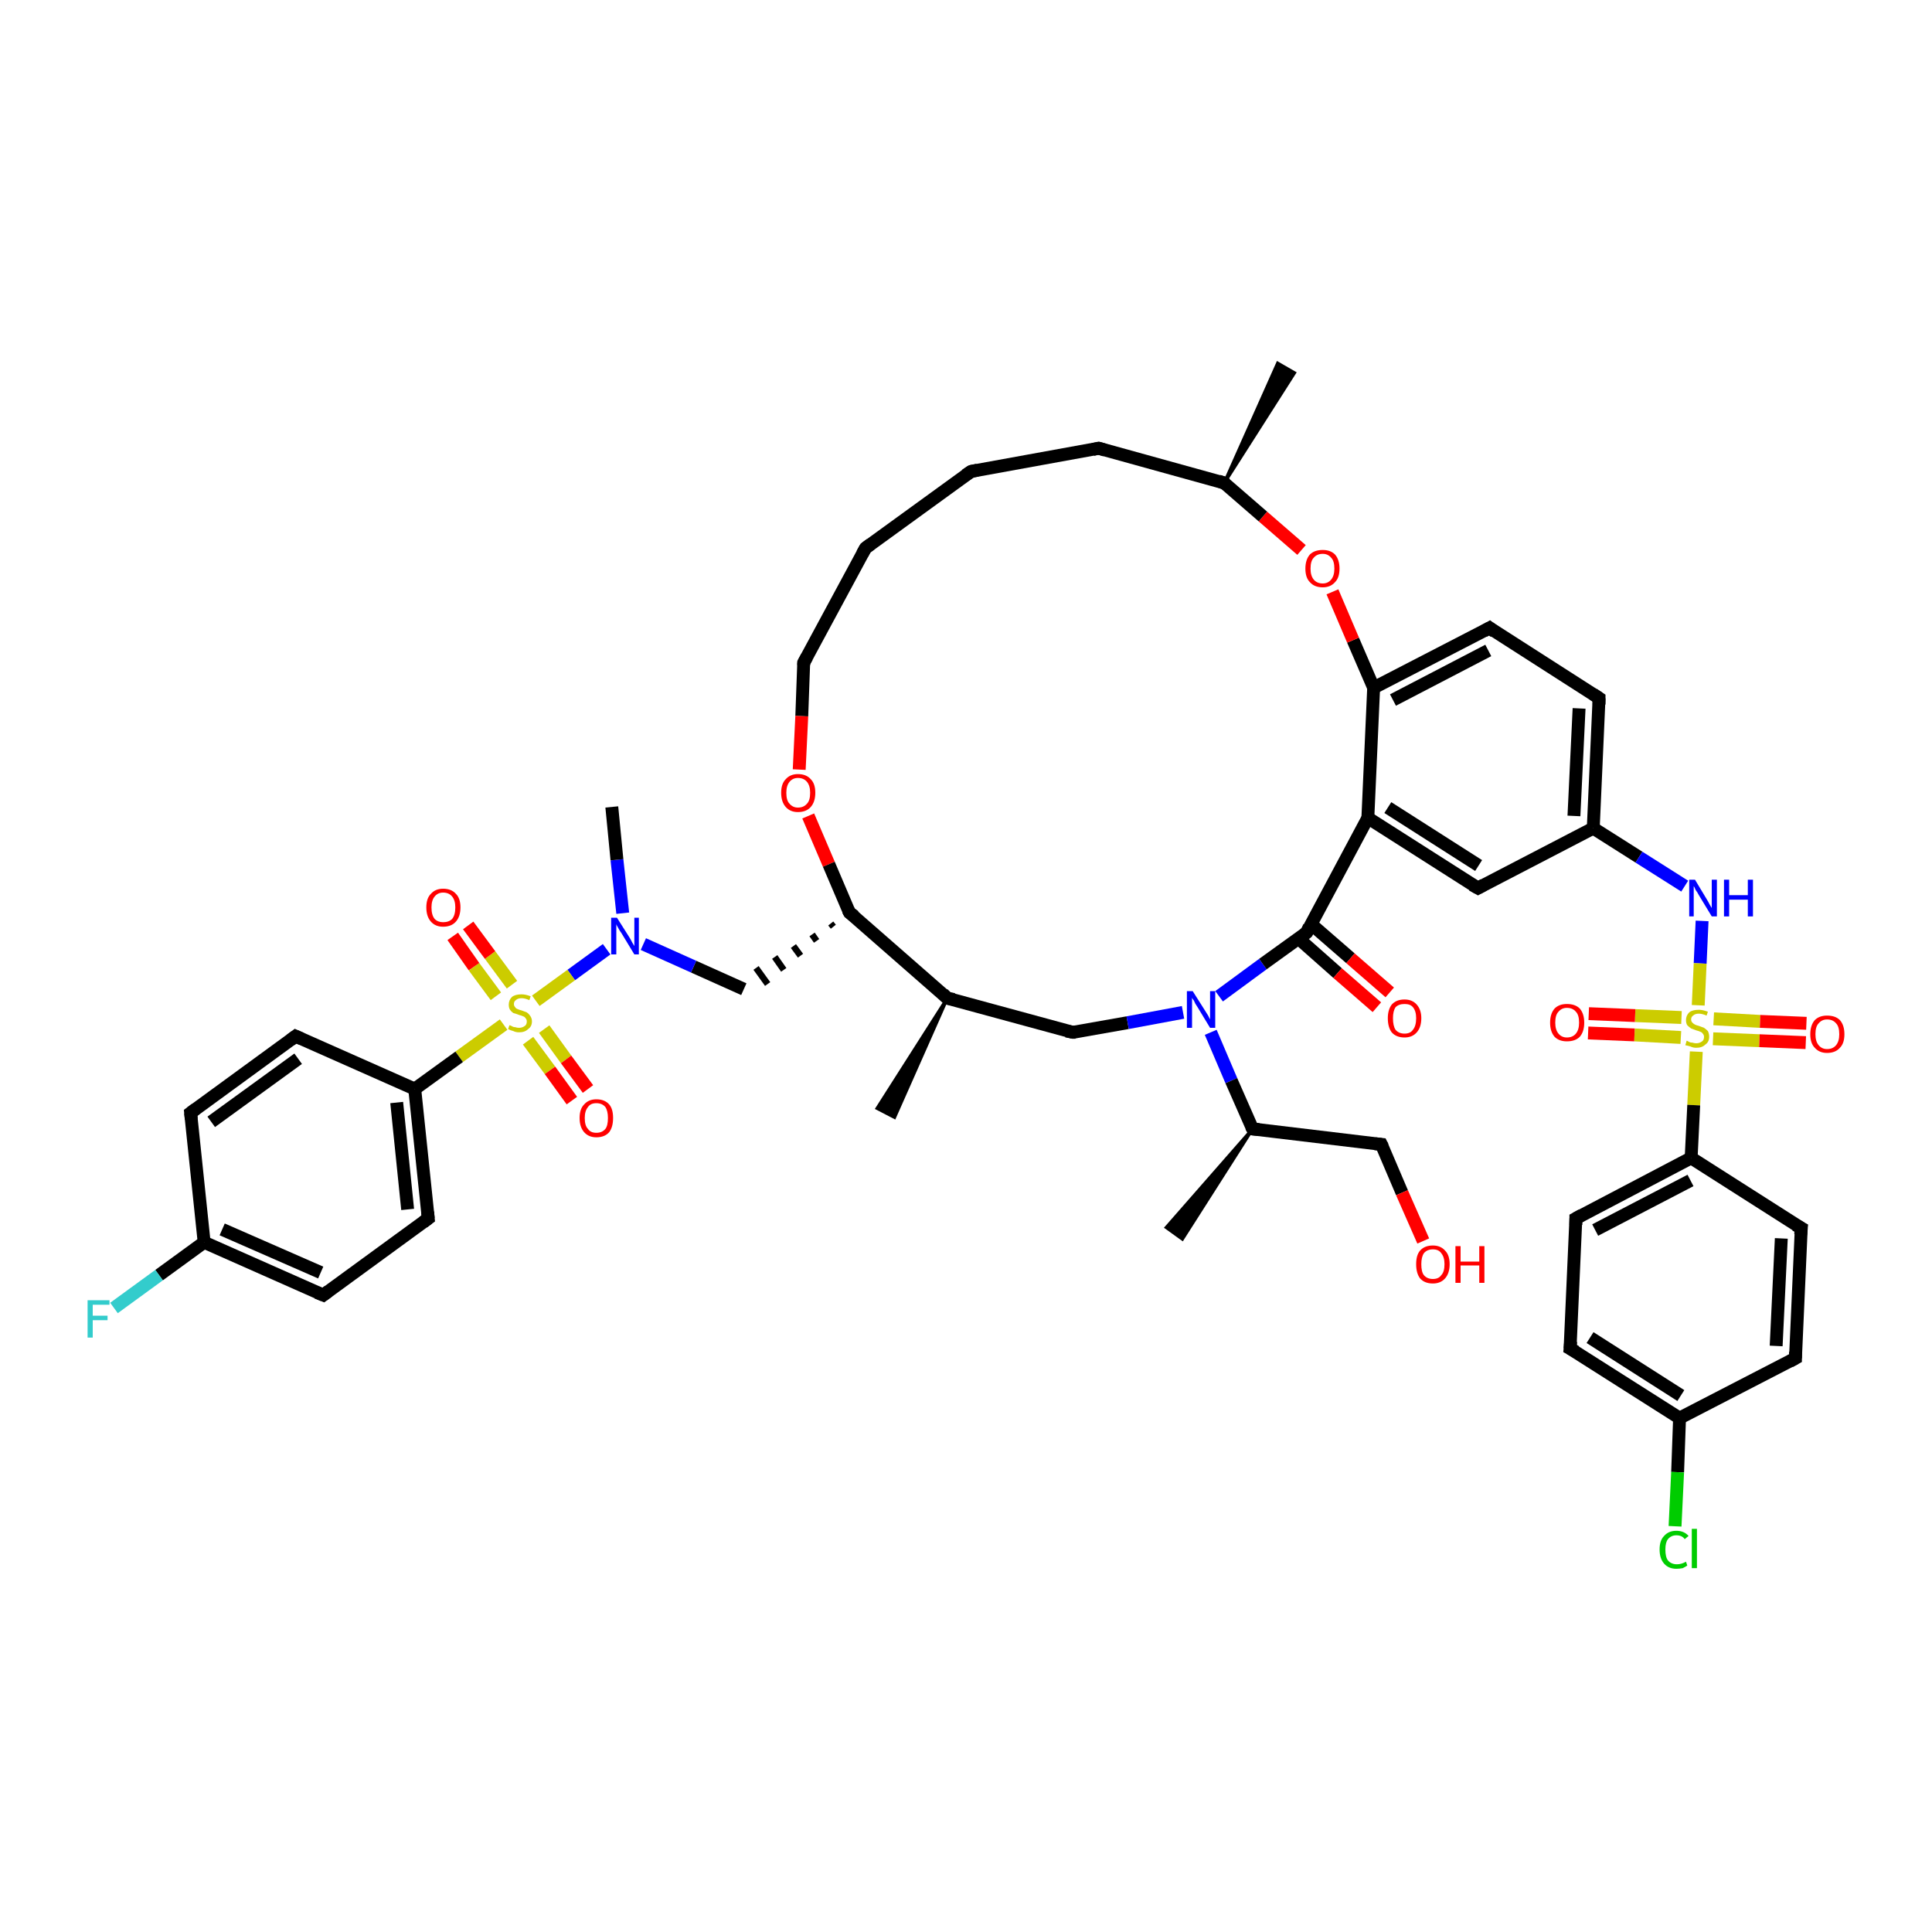 <?xml version='1.0' encoding='iso-8859-1'?>
<svg version='1.1' baseProfile='full'
              xmlns='http://www.w3.org/2000/svg'
                      xmlns:rdkit='http://www.rdkit.org/xml'
                      xmlns:xlink='http://www.w3.org/1999/xlink'
                  xml:space='preserve'
width='300px' height='300px' viewBox='0 0 300 300'>
<!-- END OF HEADER -->
<rect style='opacity:1.0;fill:#FFFFFF;stroke:none' width='300.0' height='300.0' x='0.0' y='0.0'> </rect>
<path class='bond-0 atom-1 atom-0' d='M 190.1,75.0 L 198.4,56.4 L 201.0,57.9 Z' style='fill:#000000;fill-rule:evenodd;fill-opacity:1;stroke:#000000;stroke-width:0.5px;stroke-linecap:butt;stroke-linejoin:miter;stroke-opacity:1;' />
<path class='bond-1 atom-1 atom-2' d='M 190.1,75.0 L 170.6,69.6' style='fill:none;fill-rule:evenodd;stroke:#000000;stroke-width:2.0px;stroke-linecap:butt;stroke-linejoin:miter;stroke-opacity:1' />
<path class='bond-2 atom-2 atom-3' d='M 170.6,69.6 L 150.8,73.2' style='fill:none;fill-rule:evenodd;stroke:#000000;stroke-width:2.0px;stroke-linecap:butt;stroke-linejoin:miter;stroke-opacity:1' />
<path class='bond-3 atom-3 atom-4' d='M 150.8,73.2 L 134.4,85.1' style='fill:none;fill-rule:evenodd;stroke:#000000;stroke-width:2.0px;stroke-linecap:butt;stroke-linejoin:miter;stroke-opacity:1' />
<path class='bond-4 atom-4 atom-5' d='M 134.4,85.1 L 124.8,102.9' style='fill:none;fill-rule:evenodd;stroke:#000000;stroke-width:2.0px;stroke-linecap:butt;stroke-linejoin:miter;stroke-opacity:1' />
<path class='bond-5 atom-5 atom-6' d='M 124.8,102.9 L 124.5,111.2' style='fill:none;fill-rule:evenodd;stroke:#000000;stroke-width:2.0px;stroke-linecap:butt;stroke-linejoin:miter;stroke-opacity:1' />
<path class='bond-5 atom-5 atom-6' d='M 124.5,111.2 L 124.1,119.5' style='fill:none;fill-rule:evenodd;stroke:#FF0000;stroke-width:2.0px;stroke-linecap:butt;stroke-linejoin:miter;stroke-opacity:1' />
<path class='bond-6 atom-6 atom-7' d='M 125.5,126.7 L 128.7,134.2' style='fill:none;fill-rule:evenodd;stroke:#FF0000;stroke-width:2.0px;stroke-linecap:butt;stroke-linejoin:miter;stroke-opacity:1' />
<path class='bond-6 atom-6 atom-7' d='M 128.7,134.2 L 131.9,141.7' style='fill:none;fill-rule:evenodd;stroke:#000000;stroke-width:2.0px;stroke-linecap:butt;stroke-linejoin:miter;stroke-opacity:1' />
<path class='bond-7 atom-7 atom-8' d='M 129.0,143.4 L 129.4,143.9' style='fill:none;fill-rule:evenodd;stroke:#000000;stroke-width:1.0px;stroke-linecap:butt;stroke-linejoin:miter;stroke-opacity:1' />
<path class='bond-7 atom-7 atom-8' d='M 126.1,145.1 L 126.8,146.1' style='fill:none;fill-rule:evenodd;stroke:#000000;stroke-width:1.0px;stroke-linecap:butt;stroke-linejoin:miter;stroke-opacity:1' />
<path class='bond-7 atom-7 atom-8' d='M 123.2,146.9 L 124.3,148.4' style='fill:none;fill-rule:evenodd;stroke:#000000;stroke-width:1.0px;stroke-linecap:butt;stroke-linejoin:miter;stroke-opacity:1' />
<path class='bond-7 atom-7 atom-8' d='M 120.3,148.6 L 121.7,150.6' style='fill:none;fill-rule:evenodd;stroke:#000000;stroke-width:1.0px;stroke-linecap:butt;stroke-linejoin:miter;stroke-opacity:1' />
<path class='bond-7 atom-7 atom-8' d='M 117.4,150.3 L 119.2,152.8' style='fill:none;fill-rule:evenodd;stroke:#000000;stroke-width:1.0px;stroke-linecap:butt;stroke-linejoin:miter;stroke-opacity:1' />
<path class='bond-8 atom-8 atom-9' d='M 115.5,153.6 L 107.7,150.1' style='fill:none;fill-rule:evenodd;stroke:#000000;stroke-width:2.0px;stroke-linecap:butt;stroke-linejoin:miter;stroke-opacity:1' />
<path class='bond-8 atom-8 atom-9' d='M 107.7,150.1 L 99.9,146.6' style='fill:none;fill-rule:evenodd;stroke:#0000FF;stroke-width:2.0px;stroke-linecap:butt;stroke-linejoin:miter;stroke-opacity:1' />
<path class='bond-9 atom-9 atom-10' d='M 96.7,141.8 L 95.8,133.5' style='fill:none;fill-rule:evenodd;stroke:#0000FF;stroke-width:2.0px;stroke-linecap:butt;stroke-linejoin:miter;stroke-opacity:1' />
<path class='bond-9 atom-9 atom-10' d='M 95.8,133.5 L 95.0,125.3' style='fill:none;fill-rule:evenodd;stroke:#000000;stroke-width:2.0px;stroke-linecap:butt;stroke-linejoin:miter;stroke-opacity:1' />
<path class='bond-10 atom-9 atom-11' d='M 94.2,147.4 L 88.7,151.4' style='fill:none;fill-rule:evenodd;stroke:#0000FF;stroke-width:2.0px;stroke-linecap:butt;stroke-linejoin:miter;stroke-opacity:1' />
<path class='bond-10 atom-9 atom-11' d='M 88.7,151.4 L 83.2,155.4' style='fill:none;fill-rule:evenodd;stroke:#CCCC00;stroke-width:2.0px;stroke-linecap:butt;stroke-linejoin:miter;stroke-opacity:1' />
<path class='bond-11 atom-11 atom-12' d='M 82.0,161.6 L 85.4,166.2' style='fill:none;fill-rule:evenodd;stroke:#CCCC00;stroke-width:2.0px;stroke-linecap:butt;stroke-linejoin:miter;stroke-opacity:1' />
<path class='bond-11 atom-11 atom-12' d='M 85.4,166.2 L 88.8,170.9' style='fill:none;fill-rule:evenodd;stroke:#FF0000;stroke-width:2.0px;stroke-linecap:butt;stroke-linejoin:miter;stroke-opacity:1' />
<path class='bond-11 atom-11 atom-12' d='M 84.5,159.8 L 87.9,164.5' style='fill:none;fill-rule:evenodd;stroke:#CCCC00;stroke-width:2.0px;stroke-linecap:butt;stroke-linejoin:miter;stroke-opacity:1' />
<path class='bond-11 atom-11 atom-12' d='M 87.9,164.5 L 91.3,169.1' style='fill:none;fill-rule:evenodd;stroke:#FF0000;stroke-width:2.0px;stroke-linecap:butt;stroke-linejoin:miter;stroke-opacity:1' />
<path class='bond-12 atom-11 atom-13' d='M 79.5,152.9 L 76.1,148.3' style='fill:none;fill-rule:evenodd;stroke:#CCCC00;stroke-width:2.0px;stroke-linecap:butt;stroke-linejoin:miter;stroke-opacity:1' />
<path class='bond-12 atom-11 atom-13' d='M 76.1,148.3 L 72.7,143.7' style='fill:none;fill-rule:evenodd;stroke:#FF0000;stroke-width:2.0px;stroke-linecap:butt;stroke-linejoin:miter;stroke-opacity:1' />
<path class='bond-12 atom-11 atom-13' d='M 77.0,154.7 L 73.6,150.1' style='fill:none;fill-rule:evenodd;stroke:#CCCC00;stroke-width:2.0px;stroke-linecap:butt;stroke-linejoin:miter;stroke-opacity:1' />
<path class='bond-12 atom-11 atom-13' d='M 73.6,150.1 L 70.3,145.4' style='fill:none;fill-rule:evenodd;stroke:#FF0000;stroke-width:2.0px;stroke-linecap:butt;stroke-linejoin:miter;stroke-opacity:1' />
<path class='bond-13 atom-11 atom-14' d='M 78.2,159.1 L 71.3,164.1' style='fill:none;fill-rule:evenodd;stroke:#CCCC00;stroke-width:2.0px;stroke-linecap:butt;stroke-linejoin:miter;stroke-opacity:1' />
<path class='bond-13 atom-11 atom-14' d='M 71.3,164.1 L 64.4,169.1' style='fill:none;fill-rule:evenodd;stroke:#000000;stroke-width:2.0px;stroke-linecap:butt;stroke-linejoin:miter;stroke-opacity:1' />
<path class='bond-14 atom-14 atom-15' d='M 64.4,169.1 L 66.5,189.2' style='fill:none;fill-rule:evenodd;stroke:#000000;stroke-width:2.0px;stroke-linecap:butt;stroke-linejoin:miter;stroke-opacity:1' />
<path class='bond-14 atom-14 atom-15' d='M 61.6,171.2 L 63.3,187.8' style='fill:none;fill-rule:evenodd;stroke:#000000;stroke-width:2.0px;stroke-linecap:butt;stroke-linejoin:miter;stroke-opacity:1' />
<path class='bond-15 atom-15 atom-16' d='M 66.5,189.2 L 50.2,201.1' style='fill:none;fill-rule:evenodd;stroke:#000000;stroke-width:2.0px;stroke-linecap:butt;stroke-linejoin:miter;stroke-opacity:1' />
<path class='bond-16 atom-16 atom-17' d='M 50.2,201.1 L 31.7,192.9' style='fill:none;fill-rule:evenodd;stroke:#000000;stroke-width:2.0px;stroke-linecap:butt;stroke-linejoin:miter;stroke-opacity:1' />
<path class='bond-16 atom-16 atom-17' d='M 49.8,197.6 L 34.5,190.9' style='fill:none;fill-rule:evenodd;stroke:#000000;stroke-width:2.0px;stroke-linecap:butt;stroke-linejoin:miter;stroke-opacity:1' />
<path class='bond-17 atom-17 atom-18' d='M 31.7,192.9 L 24.7,198.0' style='fill:none;fill-rule:evenodd;stroke:#000000;stroke-width:2.0px;stroke-linecap:butt;stroke-linejoin:miter;stroke-opacity:1' />
<path class='bond-17 atom-17 atom-18' d='M 24.7,198.0 L 17.7,203.1' style='fill:none;fill-rule:evenodd;stroke:#33CCCC;stroke-width:2.0px;stroke-linecap:butt;stroke-linejoin:miter;stroke-opacity:1' />
<path class='bond-18 atom-17 atom-19' d='M 31.7,192.9 L 29.6,172.8' style='fill:none;fill-rule:evenodd;stroke:#000000;stroke-width:2.0px;stroke-linecap:butt;stroke-linejoin:miter;stroke-opacity:1' />
<path class='bond-19 atom-19 atom-20' d='M 29.6,172.8 L 45.9,160.9' style='fill:none;fill-rule:evenodd;stroke:#000000;stroke-width:2.0px;stroke-linecap:butt;stroke-linejoin:miter;stroke-opacity:1' />
<path class='bond-19 atom-19 atom-20' d='M 32.8,174.2 L 46.3,164.4' style='fill:none;fill-rule:evenodd;stroke:#000000;stroke-width:2.0px;stroke-linecap:butt;stroke-linejoin:miter;stroke-opacity:1' />
<path class='bond-20 atom-7 atom-21' d='M 131.9,141.7 L 147.1,155.0' style='fill:none;fill-rule:evenodd;stroke:#000000;stroke-width:2.0px;stroke-linecap:butt;stroke-linejoin:miter;stroke-opacity:1' />
<path class='bond-21 atom-21 atom-22' d='M 147.1,155.0 L 138.9,173.5 L 136.2,172.1 Z' style='fill:#000000;fill-rule:evenodd;fill-opacity:1;stroke:#000000;stroke-width:0.5px;stroke-linecap:butt;stroke-linejoin:miter;stroke-opacity:1;' />
<path class='bond-22 atom-21 atom-23' d='M 147.1,155.0 L 166.6,160.3' style='fill:none;fill-rule:evenodd;stroke:#000000;stroke-width:2.0px;stroke-linecap:butt;stroke-linejoin:miter;stroke-opacity:1' />
<path class='bond-23 atom-23 atom-24' d='M 166.6,160.3 L 175.1,158.8' style='fill:none;fill-rule:evenodd;stroke:#000000;stroke-width:2.0px;stroke-linecap:butt;stroke-linejoin:miter;stroke-opacity:1' />
<path class='bond-23 atom-23 atom-24' d='M 175.1,158.8 L 183.7,157.2' style='fill:none;fill-rule:evenodd;stroke:#0000FF;stroke-width:2.0px;stroke-linecap:butt;stroke-linejoin:miter;stroke-opacity:1' />
<path class='bond-24 atom-24 atom-25' d='M 188.0,160.3 L 191.2,167.8' style='fill:none;fill-rule:evenodd;stroke:#0000FF;stroke-width:2.0px;stroke-linecap:butt;stroke-linejoin:miter;stroke-opacity:1' />
<path class='bond-24 atom-24 atom-25' d='M 191.2,167.8 L 194.5,175.3' style='fill:none;fill-rule:evenodd;stroke:#000000;stroke-width:2.0px;stroke-linecap:butt;stroke-linejoin:miter;stroke-opacity:1' />
<path class='bond-25 atom-25 atom-26' d='M 194.5,175.3 L 183.6,192.4 L 181.1,190.6 Z' style='fill:#000000;fill-rule:evenodd;fill-opacity:1;stroke:#000000;stroke-width:0.5px;stroke-linecap:butt;stroke-linejoin:miter;stroke-opacity:1;' />
<path class='bond-26 atom-25 atom-27' d='M 194.5,175.3 L 214.5,177.7' style='fill:none;fill-rule:evenodd;stroke:#000000;stroke-width:2.0px;stroke-linecap:butt;stroke-linejoin:miter;stroke-opacity:1' />
<path class='bond-27 atom-27 atom-28' d='M 214.5,177.7 L 217.7,185.2' style='fill:none;fill-rule:evenodd;stroke:#000000;stroke-width:2.0px;stroke-linecap:butt;stroke-linejoin:miter;stroke-opacity:1' />
<path class='bond-27 atom-27 atom-28' d='M 217.7,185.2 L 221.0,192.7' style='fill:none;fill-rule:evenodd;stroke:#FF0000;stroke-width:2.0px;stroke-linecap:butt;stroke-linejoin:miter;stroke-opacity:1' />
<path class='bond-28 atom-24 atom-29' d='M 189.3,154.7 L 196.1,149.7' style='fill:none;fill-rule:evenodd;stroke:#0000FF;stroke-width:2.0px;stroke-linecap:butt;stroke-linejoin:miter;stroke-opacity:1' />
<path class='bond-28 atom-24 atom-29' d='M 196.1,149.7 L 202.9,144.8' style='fill:none;fill-rule:evenodd;stroke:#000000;stroke-width:2.0px;stroke-linecap:butt;stroke-linejoin:miter;stroke-opacity:1' />
<path class='bond-29 atom-29 atom-30' d='M 201.6,145.7 L 207.7,151.1' style='fill:none;fill-rule:evenodd;stroke:#000000;stroke-width:2.0px;stroke-linecap:butt;stroke-linejoin:miter;stroke-opacity:1' />
<path class='bond-29 atom-29 atom-30' d='M 207.7,151.1 L 213.8,156.4' style='fill:none;fill-rule:evenodd;stroke:#FF0000;stroke-width:2.0px;stroke-linecap:butt;stroke-linejoin:miter;stroke-opacity:1' />
<path class='bond-29 atom-29 atom-30' d='M 203.6,143.5 L 209.7,148.8' style='fill:none;fill-rule:evenodd;stroke:#000000;stroke-width:2.0px;stroke-linecap:butt;stroke-linejoin:miter;stroke-opacity:1' />
<path class='bond-29 atom-29 atom-30' d='M 209.7,148.8 L 215.8,154.1' style='fill:none;fill-rule:evenodd;stroke:#FF0000;stroke-width:2.0px;stroke-linecap:butt;stroke-linejoin:miter;stroke-opacity:1' />
<path class='bond-30 atom-29 atom-31' d='M 202.9,144.8 L 212.4,127.0' style='fill:none;fill-rule:evenodd;stroke:#000000;stroke-width:2.0px;stroke-linecap:butt;stroke-linejoin:miter;stroke-opacity:1' />
<path class='bond-31 atom-31 atom-32' d='M 212.4,127.0 L 229.5,137.9' style='fill:none;fill-rule:evenodd;stroke:#000000;stroke-width:2.0px;stroke-linecap:butt;stroke-linejoin:miter;stroke-opacity:1' />
<path class='bond-31 atom-31 atom-32' d='M 215.5,125.4 L 229.6,134.4' style='fill:none;fill-rule:evenodd;stroke:#000000;stroke-width:2.0px;stroke-linecap:butt;stroke-linejoin:miter;stroke-opacity:1' />
<path class='bond-32 atom-32 atom-33' d='M 229.5,137.9 L 247.4,128.6' style='fill:none;fill-rule:evenodd;stroke:#000000;stroke-width:2.0px;stroke-linecap:butt;stroke-linejoin:miter;stroke-opacity:1' />
<path class='bond-33 atom-33 atom-34' d='M 247.4,128.6 L 254.5,133.1' style='fill:none;fill-rule:evenodd;stroke:#000000;stroke-width:2.0px;stroke-linecap:butt;stroke-linejoin:miter;stroke-opacity:1' />
<path class='bond-33 atom-33 atom-34' d='M 254.5,133.1 L 261.6,137.6' style='fill:none;fill-rule:evenodd;stroke:#0000FF;stroke-width:2.0px;stroke-linecap:butt;stroke-linejoin:miter;stroke-opacity:1' />
<path class='bond-34 atom-34 atom-35' d='M 264.3,143.0 L 264.0,149.6' style='fill:none;fill-rule:evenodd;stroke:#0000FF;stroke-width:2.0px;stroke-linecap:butt;stroke-linejoin:miter;stroke-opacity:1' />
<path class='bond-34 atom-34 atom-35' d='M 264.0,149.6 L 263.7,156.1' style='fill:none;fill-rule:evenodd;stroke:#CCCC00;stroke-width:2.0px;stroke-linecap:butt;stroke-linejoin:miter;stroke-opacity:1' />
<path class='bond-35 atom-35 atom-36' d='M 261.1,158.0 L 253.9,157.7' style='fill:none;fill-rule:evenodd;stroke:#CCCC00;stroke-width:2.0px;stroke-linecap:butt;stroke-linejoin:miter;stroke-opacity:1' />
<path class='bond-35 atom-35 atom-36' d='M 253.9,157.7 L 246.7,157.4' style='fill:none;fill-rule:evenodd;stroke:#FF0000;stroke-width:2.0px;stroke-linecap:butt;stroke-linejoin:miter;stroke-opacity:1' />
<path class='bond-35 atom-35 atom-36' d='M 261.0,161.1 L 253.8,160.7' style='fill:none;fill-rule:evenodd;stroke:#CCCC00;stroke-width:2.0px;stroke-linecap:butt;stroke-linejoin:miter;stroke-opacity:1' />
<path class='bond-35 atom-35 atom-36' d='M 253.8,160.7 L 246.6,160.4' style='fill:none;fill-rule:evenodd;stroke:#FF0000;stroke-width:2.0px;stroke-linecap:butt;stroke-linejoin:miter;stroke-opacity:1' />
<path class='bond-36 atom-35 atom-37' d='M 266.0,161.3 L 273.2,161.6' style='fill:none;fill-rule:evenodd;stroke:#CCCC00;stroke-width:2.0px;stroke-linecap:butt;stroke-linejoin:miter;stroke-opacity:1' />
<path class='bond-36 atom-35 atom-37' d='M 273.2,161.6 L 280.4,161.9' style='fill:none;fill-rule:evenodd;stroke:#FF0000;stroke-width:2.0px;stroke-linecap:butt;stroke-linejoin:miter;stroke-opacity:1' />
<path class='bond-36 atom-35 atom-37' d='M 266.1,158.2 L 273.3,158.6' style='fill:none;fill-rule:evenodd;stroke:#CCCC00;stroke-width:2.0px;stroke-linecap:butt;stroke-linejoin:miter;stroke-opacity:1' />
<path class='bond-36 atom-35 atom-37' d='M 273.3,158.6 L 280.5,158.9' style='fill:none;fill-rule:evenodd;stroke:#FF0000;stroke-width:2.0px;stroke-linecap:butt;stroke-linejoin:miter;stroke-opacity:1' />
<path class='bond-37 atom-35 atom-38' d='M 263.4,163.3 L 263.0,171.6' style='fill:none;fill-rule:evenodd;stroke:#CCCC00;stroke-width:2.0px;stroke-linecap:butt;stroke-linejoin:miter;stroke-opacity:1' />
<path class='bond-37 atom-35 atom-38' d='M 263.0,171.6 L 262.6,179.8' style='fill:none;fill-rule:evenodd;stroke:#000000;stroke-width:2.0px;stroke-linecap:butt;stroke-linejoin:miter;stroke-opacity:1' />
<path class='bond-38 atom-38 atom-39' d='M 262.6,179.8 L 244.7,189.2' style='fill:none;fill-rule:evenodd;stroke:#000000;stroke-width:2.0px;stroke-linecap:butt;stroke-linejoin:miter;stroke-opacity:1' />
<path class='bond-38 atom-38 atom-39' d='M 262.5,183.3 L 247.7,191.0' style='fill:none;fill-rule:evenodd;stroke:#000000;stroke-width:2.0px;stroke-linecap:butt;stroke-linejoin:miter;stroke-opacity:1' />
<path class='bond-39 atom-39 atom-40' d='M 244.7,189.2 L 243.8,209.4' style='fill:none;fill-rule:evenodd;stroke:#000000;stroke-width:2.0px;stroke-linecap:butt;stroke-linejoin:miter;stroke-opacity:1' />
<path class='bond-40 atom-40 atom-41' d='M 243.8,209.4 L 260.8,220.2' style='fill:none;fill-rule:evenodd;stroke:#000000;stroke-width:2.0px;stroke-linecap:butt;stroke-linejoin:miter;stroke-opacity:1' />
<path class='bond-40 atom-40 atom-41' d='M 246.9,207.7 L 261.0,216.7' style='fill:none;fill-rule:evenodd;stroke:#000000;stroke-width:2.0px;stroke-linecap:butt;stroke-linejoin:miter;stroke-opacity:1' />
<path class='bond-41 atom-41 atom-42' d='M 260.8,220.2 L 260.5,228.6' style='fill:none;fill-rule:evenodd;stroke:#000000;stroke-width:2.0px;stroke-linecap:butt;stroke-linejoin:miter;stroke-opacity:1' />
<path class='bond-41 atom-41 atom-42' d='M 260.5,228.6 L 260.1,237.0' style='fill:none;fill-rule:evenodd;stroke:#00CC00;stroke-width:2.0px;stroke-linecap:butt;stroke-linejoin:miter;stroke-opacity:1' />
<path class='bond-42 atom-41 atom-43' d='M 260.8,220.2 L 278.8,210.9' style='fill:none;fill-rule:evenodd;stroke:#000000;stroke-width:2.0px;stroke-linecap:butt;stroke-linejoin:miter;stroke-opacity:1' />
<path class='bond-43 atom-43 atom-44' d='M 278.8,210.9 L 279.7,190.7' style='fill:none;fill-rule:evenodd;stroke:#000000;stroke-width:2.0px;stroke-linecap:butt;stroke-linejoin:miter;stroke-opacity:1' />
<path class='bond-43 atom-43 atom-44' d='M 275.8,209.0 L 276.6,192.3' style='fill:none;fill-rule:evenodd;stroke:#000000;stroke-width:2.0px;stroke-linecap:butt;stroke-linejoin:miter;stroke-opacity:1' />
<path class='bond-44 atom-33 atom-45' d='M 247.4,128.6 L 248.3,108.4' style='fill:none;fill-rule:evenodd;stroke:#000000;stroke-width:2.0px;stroke-linecap:butt;stroke-linejoin:miter;stroke-opacity:1' />
<path class='bond-44 atom-33 atom-45' d='M 244.4,126.7 L 245.2,110.0' style='fill:none;fill-rule:evenodd;stroke:#000000;stroke-width:2.0px;stroke-linecap:butt;stroke-linejoin:miter;stroke-opacity:1' />
<path class='bond-45 atom-45 atom-46' d='M 248.3,108.4 L 231.3,97.5' style='fill:none;fill-rule:evenodd;stroke:#000000;stroke-width:2.0px;stroke-linecap:butt;stroke-linejoin:miter;stroke-opacity:1' />
<path class='bond-46 atom-46 atom-47' d='M 231.3,97.5 L 213.3,106.8' style='fill:none;fill-rule:evenodd;stroke:#000000;stroke-width:2.0px;stroke-linecap:butt;stroke-linejoin:miter;stroke-opacity:1' />
<path class='bond-46 atom-46 atom-47' d='M 231.1,101.0 L 216.3,108.7' style='fill:none;fill-rule:evenodd;stroke:#000000;stroke-width:2.0px;stroke-linecap:butt;stroke-linejoin:miter;stroke-opacity:1' />
<path class='bond-47 atom-47 atom-48' d='M 213.3,106.8 L 210.1,99.4' style='fill:none;fill-rule:evenodd;stroke:#000000;stroke-width:2.0px;stroke-linecap:butt;stroke-linejoin:miter;stroke-opacity:1' />
<path class='bond-47 atom-47 atom-48' d='M 210.1,99.4 L 206.9,91.9' style='fill:none;fill-rule:evenodd;stroke:#FF0000;stroke-width:2.0px;stroke-linecap:butt;stroke-linejoin:miter;stroke-opacity:1' />
<path class='bond-48 atom-48 atom-1' d='M 202.1,85.4 L 196.1,80.2' style='fill:none;fill-rule:evenodd;stroke:#FF0000;stroke-width:2.0px;stroke-linecap:butt;stroke-linejoin:miter;stroke-opacity:1' />
<path class='bond-48 atom-48 atom-1' d='M 196.1,80.2 L 190.1,75.0' style='fill:none;fill-rule:evenodd;stroke:#000000;stroke-width:2.0px;stroke-linecap:butt;stroke-linejoin:miter;stroke-opacity:1' />
<path class='bond-49 atom-20 atom-14' d='M 45.9,160.9 L 64.4,169.1' style='fill:none;fill-rule:evenodd;stroke:#000000;stroke-width:2.0px;stroke-linecap:butt;stroke-linejoin:miter;stroke-opacity:1' />
<path class='bond-50 atom-47 atom-31' d='M 213.3,106.8 L 212.4,127.0' style='fill:none;fill-rule:evenodd;stroke:#000000;stroke-width:2.0px;stroke-linecap:butt;stroke-linejoin:miter;stroke-opacity:1' />
<path class='bond-51 atom-44 atom-38' d='M 279.7,190.7 L 262.6,179.8' style='fill:none;fill-rule:evenodd;stroke:#000000;stroke-width:2.0px;stroke-linecap:butt;stroke-linejoin:miter;stroke-opacity:1' />
<path d='M 189.2,74.7 L 190.1,75.0 L 190.4,75.2' style='fill:none;stroke:#000000;stroke-width:2.0px;stroke-linecap:butt;stroke-linejoin:miter;stroke-opacity:1;' />
<path d='M 171.6,69.9 L 170.6,69.6 L 169.7,69.8' style='fill:none;stroke:#000000;stroke-width:2.0px;stroke-linecap:butt;stroke-linejoin:miter;stroke-opacity:1;' />
<path d='M 151.8,73.0 L 150.8,73.2 L 149.9,73.8' style='fill:none;stroke:#000000;stroke-width:2.0px;stroke-linecap:butt;stroke-linejoin:miter;stroke-opacity:1;' />
<path d='M 135.2,84.5 L 134.4,85.1 L 133.9,86.0' style='fill:none;stroke:#000000;stroke-width:2.0px;stroke-linecap:butt;stroke-linejoin:miter;stroke-opacity:1;' />
<path d='M 125.3,102.0 L 124.8,102.9 L 124.8,103.3' style='fill:none;stroke:#000000;stroke-width:2.0px;stroke-linecap:butt;stroke-linejoin:miter;stroke-opacity:1;' />
<path d='M 131.7,141.3 L 131.9,141.7 L 132.7,142.3' style='fill:none;stroke:#000000;stroke-width:2.0px;stroke-linecap:butt;stroke-linejoin:miter;stroke-opacity:1;' />
<path d='M 66.4,188.2 L 66.5,189.2 L 65.7,189.8' style='fill:none;stroke:#000000;stroke-width:2.0px;stroke-linecap:butt;stroke-linejoin:miter;stroke-opacity:1;' />
<path d='M 51.0,200.5 L 50.2,201.1 L 49.2,200.7' style='fill:none;stroke:#000000;stroke-width:2.0px;stroke-linecap:butt;stroke-linejoin:miter;stroke-opacity:1;' />
<path d='M 29.7,173.8 L 29.6,172.8 L 30.4,172.2' style='fill:none;stroke:#000000;stroke-width:2.0px;stroke-linecap:butt;stroke-linejoin:miter;stroke-opacity:1;' />
<path d='M 45.1,161.5 L 45.9,160.9 L 46.8,161.3' style='fill:none;stroke:#000000;stroke-width:2.0px;stroke-linecap:butt;stroke-linejoin:miter;stroke-opacity:1;' />
<path d='M 146.4,154.3 L 147.1,155.0 L 148.1,155.2' style='fill:none;stroke:#000000;stroke-width:2.0px;stroke-linecap:butt;stroke-linejoin:miter;stroke-opacity:1;' />
<path d='M 165.6,160.1 L 166.6,160.3 L 167.0,160.3' style='fill:none;stroke:#000000;stroke-width:2.0px;stroke-linecap:butt;stroke-linejoin:miter;stroke-opacity:1;' />
<path d='M 194.3,174.9 L 194.5,175.3 L 195.5,175.4' style='fill:none;stroke:#000000;stroke-width:2.0px;stroke-linecap:butt;stroke-linejoin:miter;stroke-opacity:1;' />
<path d='M 213.5,177.6 L 214.5,177.7 L 214.7,178.1' style='fill:none;stroke:#000000;stroke-width:2.0px;stroke-linecap:butt;stroke-linejoin:miter;stroke-opacity:1;' />
<path d='M 202.5,145.1 L 202.9,144.8 L 203.3,143.9' style='fill:none;stroke:#000000;stroke-width:2.0px;stroke-linecap:butt;stroke-linejoin:miter;stroke-opacity:1;' />
<path d='M 228.6,137.4 L 229.5,137.9 L 230.4,137.4' style='fill:none;stroke:#000000;stroke-width:2.0px;stroke-linecap:butt;stroke-linejoin:miter;stroke-opacity:1;' />
<path d='M 245.6,188.7 L 244.7,189.2 L 244.7,190.2' style='fill:none;stroke:#000000;stroke-width:2.0px;stroke-linecap:butt;stroke-linejoin:miter;stroke-opacity:1;' />
<path d='M 243.9,208.3 L 243.8,209.4 L 244.7,209.9' style='fill:none;stroke:#000000;stroke-width:2.0px;stroke-linecap:butt;stroke-linejoin:miter;stroke-opacity:1;' />
<path d='M 277.9,211.4 L 278.8,210.9 L 278.8,209.9' style='fill:none;stroke:#000000;stroke-width:2.0px;stroke-linecap:butt;stroke-linejoin:miter;stroke-opacity:1;' />
<path d='M 279.6,191.7 L 279.7,190.7 L 278.8,190.2' style='fill:none;stroke:#000000;stroke-width:2.0px;stroke-linecap:butt;stroke-linejoin:miter;stroke-opacity:1;' />
<path d='M 248.3,109.4 L 248.3,108.4 L 247.4,107.8' style='fill:none;stroke:#000000;stroke-width:2.0px;stroke-linecap:butt;stroke-linejoin:miter;stroke-opacity:1;' />
<path d='M 232.1,98.1 L 231.3,97.5 L 230.4,98.0' style='fill:none;stroke:#000000;stroke-width:2.0px;stroke-linecap:butt;stroke-linejoin:miter;stroke-opacity:1;' />
<path class='atom-6' d='M 121.3 123.1
Q 121.3 121.7, 122.0 121.0
Q 122.7 120.2, 123.9 120.2
Q 125.2 120.2, 125.9 121.0
Q 126.6 121.7, 126.6 123.1
Q 126.6 124.5, 125.9 125.3
Q 125.2 126.1, 123.9 126.1
Q 122.7 126.1, 122.0 125.3
Q 121.3 124.5, 121.3 123.1
M 123.9 125.4
Q 124.8 125.4, 125.3 124.8
Q 125.8 124.3, 125.8 123.1
Q 125.8 122.0, 125.3 121.4
Q 124.8 120.8, 123.9 120.8
Q 123.1 120.8, 122.6 121.4
Q 122.1 122.0, 122.1 123.1
Q 122.1 124.3, 122.6 124.8
Q 123.1 125.4, 123.9 125.4
' fill='#FF0000'/>
<path class='atom-9' d='M 95.8 142.5
L 97.7 145.5
Q 97.9 145.8, 98.2 146.4
Q 98.5 146.9, 98.5 146.9
L 98.5 142.5
L 99.2 142.5
L 99.2 148.2
L 98.5 148.2
L 96.5 144.9
Q 96.2 144.5, 96.0 144.1
Q 95.7 143.6, 95.7 143.5
L 95.7 148.2
L 94.9 148.2
L 94.9 142.5
L 95.8 142.5
' fill='#0000FF'/>
<path class='atom-11' d='M 79.1 159.2
Q 79.2 159.2, 79.4 159.3
Q 79.7 159.5, 80.0 159.5
Q 80.3 159.6, 80.6 159.6
Q 81.1 159.6, 81.5 159.3
Q 81.8 159.1, 81.8 158.6
Q 81.8 158.3, 81.6 158.1
Q 81.5 157.9, 81.2 157.8
Q 81.0 157.7, 80.6 157.6
Q 80.1 157.4, 79.7 157.3
Q 79.4 157.1, 79.2 156.8
Q 79.0 156.5, 79.0 156.0
Q 79.0 155.3, 79.5 154.8
Q 80.0 154.4, 81.0 154.4
Q 81.6 154.4, 82.4 154.7
L 82.2 155.3
Q 81.5 155.0, 81.0 155.0
Q 80.4 155.0, 80.1 155.3
Q 79.8 155.5, 79.8 155.9
Q 79.8 156.2, 80.0 156.4
Q 80.1 156.6, 80.4 156.7
Q 80.6 156.8, 81.0 156.9
Q 81.5 157.1, 81.8 157.2
Q 82.1 157.4, 82.3 157.7
Q 82.6 158.1, 82.6 158.6
Q 82.6 159.4, 82.0 159.8
Q 81.5 160.3, 80.6 160.3
Q 80.1 160.3, 79.7 160.1
Q 79.3 160.0, 78.9 159.8
L 79.1 159.2
' fill='#CCCC00'/>
<path class='atom-12' d='M 90.0 173.6
Q 90.0 172.2, 90.7 171.5
Q 91.4 170.7, 92.6 170.7
Q 93.9 170.7, 94.6 171.5
Q 95.2 172.2, 95.2 173.6
Q 95.2 175.0, 94.6 175.8
Q 93.9 176.6, 92.6 176.6
Q 91.4 176.6, 90.7 175.8
Q 90.0 175.0, 90.0 173.6
M 92.6 175.9
Q 93.5 175.9, 94.0 175.3
Q 94.4 174.8, 94.4 173.6
Q 94.4 172.5, 94.0 171.9
Q 93.5 171.3, 92.6 171.3
Q 91.7 171.3, 91.3 171.9
Q 90.8 172.5, 90.8 173.6
Q 90.8 174.8, 91.3 175.3
Q 91.7 175.9, 92.6 175.9
' fill='#FF0000'/>
<path class='atom-13' d='M 66.2 140.9
Q 66.2 139.5, 66.9 138.8
Q 67.6 138.0, 68.8 138.0
Q 70.1 138.0, 70.8 138.8
Q 71.5 139.5, 71.5 140.9
Q 71.5 142.3, 70.8 143.1
Q 70.1 143.9, 68.8 143.9
Q 67.6 143.9, 66.9 143.1
Q 66.2 142.3, 66.2 140.9
M 68.8 143.2
Q 69.7 143.2, 70.2 142.7
Q 70.7 142.1, 70.7 140.9
Q 70.7 139.8, 70.2 139.2
Q 69.7 138.6, 68.8 138.6
Q 68.0 138.6, 67.5 139.2
Q 67.0 139.8, 67.0 140.9
Q 67.0 142.1, 67.5 142.7
Q 68.0 143.2, 68.8 143.2
' fill='#FF0000'/>
<path class='atom-18' d='M 13.6 201.9
L 17.0 201.9
L 17.0 202.6
L 14.4 202.6
L 14.4 204.3
L 16.7 204.3
L 16.7 205.0
L 14.4 205.0
L 14.4 207.7
L 13.6 207.7
L 13.6 201.9
' fill='#33CCCC'/>
<path class='atom-24' d='M 185.2 153.9
L 187.1 156.9
Q 187.3 157.2, 187.6 157.7
Q 187.9 158.3, 187.9 158.3
L 187.9 153.9
L 188.7 153.9
L 188.7 159.6
L 187.9 159.6
L 185.9 156.3
Q 185.6 155.9, 185.4 155.4
Q 185.1 155.0, 185.1 154.9
L 185.1 159.6
L 184.3 159.6
L 184.3 153.9
L 185.2 153.9
' fill='#0000FF'/>
<path class='atom-28' d='M 219.9 196.3
Q 219.9 194.9, 220.5 194.2
Q 221.2 193.4, 222.5 193.4
Q 223.7 193.4, 224.4 194.2
Q 225.1 194.9, 225.1 196.3
Q 225.1 197.7, 224.4 198.5
Q 223.7 199.3, 222.5 199.3
Q 221.2 199.3, 220.5 198.5
Q 219.9 197.7, 219.9 196.3
M 222.5 198.6
Q 223.4 198.6, 223.8 198.0
Q 224.3 197.5, 224.3 196.3
Q 224.3 195.2, 223.8 194.6
Q 223.4 194.0, 222.5 194.0
Q 221.6 194.0, 221.1 194.6
Q 220.7 195.2, 220.7 196.3
Q 220.7 197.5, 221.1 198.0
Q 221.6 198.6, 222.5 198.6
' fill='#FF0000'/>
<path class='atom-28' d='M 226.0 193.5
L 226.8 193.5
L 226.8 195.9
L 229.7 195.9
L 229.7 193.5
L 230.5 193.5
L 230.5 199.2
L 229.7 199.2
L 229.7 196.5
L 226.8 196.5
L 226.8 199.2
L 226.0 199.2
L 226.0 193.5
' fill='#FF0000'/>
<path class='atom-30' d='M 215.5 158.1
Q 215.5 156.8, 216.1 156.0
Q 216.8 155.2, 218.1 155.2
Q 219.3 155.2, 220.0 156.0
Q 220.7 156.8, 220.7 158.1
Q 220.7 159.5, 220.0 160.3
Q 219.3 161.1, 218.1 161.1
Q 216.8 161.1, 216.1 160.3
Q 215.5 159.5, 215.5 158.1
M 218.1 160.5
Q 219.0 160.5, 219.4 159.9
Q 219.9 159.3, 219.9 158.1
Q 219.9 157.0, 219.4 156.4
Q 219.0 155.9, 218.1 155.9
Q 217.2 155.9, 216.7 156.4
Q 216.3 157.0, 216.3 158.1
Q 216.3 159.3, 216.7 159.9
Q 217.2 160.5, 218.1 160.5
' fill='#FF0000'/>
<path class='atom-34' d='M 263.2 136.6
L 265.0 139.6
Q 265.2 139.9, 265.5 140.5
Q 265.8 141.0, 265.8 141.0
L 265.8 136.6
L 266.6 136.6
L 266.6 142.3
L 265.8 142.3
L 263.8 139.0
Q 263.6 138.6, 263.3 138.2
Q 263.1 137.7, 263.0 137.6
L 263.0 142.3
L 262.3 142.3
L 262.3 136.6
L 263.2 136.6
' fill='#0000FF'/>
<path class='atom-34' d='M 267.7 136.6
L 268.5 136.6
L 268.5 139.0
L 271.4 139.0
L 271.4 136.6
L 272.2 136.6
L 272.2 142.3
L 271.4 142.3
L 271.4 139.7
L 268.5 139.7
L 268.5 142.3
L 267.7 142.3
L 267.7 136.6
' fill='#0000FF'/>
<path class='atom-35' d='M 261.9 161.6
Q 262.0 161.6, 262.3 161.8
Q 262.5 161.9, 262.8 161.9
Q 263.1 162.0, 263.4 162.0
Q 263.9 162.0, 264.3 161.7
Q 264.6 161.5, 264.6 161.0
Q 264.6 160.7, 264.4 160.5
Q 264.3 160.3, 264.0 160.2
Q 263.8 160.1, 263.4 160.0
Q 262.9 159.8, 262.6 159.7
Q 262.3 159.5, 262.0 159.2
Q 261.8 158.9, 261.8 158.4
Q 261.8 157.7, 262.3 157.2
Q 262.8 156.8, 263.8 156.8
Q 264.4 156.8, 265.2 157.1
L 265.0 157.7
Q 264.3 157.4, 263.8 157.4
Q 263.2 157.4, 262.9 157.7
Q 262.6 157.9, 262.6 158.3
Q 262.6 158.6, 262.8 158.8
Q 263.0 159.0, 263.2 159.1
Q 263.4 159.2, 263.8 159.3
Q 264.3 159.5, 264.6 159.6
Q 264.9 159.8, 265.2 160.1
Q 265.4 160.5, 265.4 161.0
Q 265.4 161.8, 264.8 162.2
Q 264.3 162.7, 263.4 162.7
Q 262.9 162.7, 262.5 162.5
Q 262.2 162.4, 261.7 162.3
L 261.9 161.6
' fill='#CCCC00'/>
<path class='atom-36' d='M 240.7 158.8
Q 240.7 157.4, 241.4 156.6
Q 242.1 155.9, 243.3 155.9
Q 244.6 155.9, 245.3 156.6
Q 246.0 157.4, 246.0 158.8
Q 246.0 160.2, 245.3 161.0
Q 244.6 161.7, 243.3 161.7
Q 242.1 161.7, 241.4 161.0
Q 240.7 160.2, 240.7 158.8
M 243.3 161.1
Q 244.2 161.1, 244.7 160.5
Q 245.2 159.9, 245.2 158.8
Q 245.2 157.6, 244.7 157.1
Q 244.2 156.5, 243.3 156.5
Q 242.5 156.5, 242.0 157.1
Q 241.5 157.6, 241.5 158.8
Q 241.5 159.9, 242.0 160.5
Q 242.5 161.1, 243.3 161.1
' fill='#FF0000'/>
<path class='atom-37' d='M 281.1 160.6
Q 281.1 159.2, 281.8 158.4
Q 282.5 157.7, 283.7 157.7
Q 285.0 157.7, 285.7 158.4
Q 286.4 159.2, 286.4 160.6
Q 286.4 162.0, 285.7 162.7
Q 285.0 163.5, 283.7 163.5
Q 282.5 163.5, 281.8 162.7
Q 281.1 162.0, 281.1 160.6
M 283.7 162.9
Q 284.6 162.9, 285.1 162.3
Q 285.6 161.7, 285.6 160.6
Q 285.6 159.4, 285.1 158.9
Q 284.6 158.3, 283.7 158.3
Q 282.9 158.3, 282.4 158.9
Q 281.9 159.4, 281.9 160.6
Q 281.9 161.7, 282.4 162.3
Q 282.9 162.9, 283.7 162.9
' fill='#FF0000'/>
<path class='atom-42' d='M 257.7 240.6
Q 257.7 239.2, 258.4 238.5
Q 259.1 237.7, 260.3 237.7
Q 261.5 237.7, 262.2 238.5
L 261.6 239.0
Q 261.2 238.4, 260.3 238.4
Q 259.5 238.4, 259.0 239.0
Q 258.6 239.5, 258.6 240.6
Q 258.6 241.8, 259.0 242.3
Q 259.5 242.9, 260.4 242.9
Q 261.1 242.9, 261.8 242.5
L 262.0 243.1
Q 261.7 243.3, 261.3 243.5
Q 260.8 243.6, 260.3 243.6
Q 259.1 243.6, 258.4 242.8
Q 257.7 242.0, 257.7 240.6
' fill='#00CC00'/>
<path class='atom-42' d='M 262.7 237.4
L 263.5 237.4
L 263.5 243.5
L 262.7 243.5
L 262.7 237.4
' fill='#00CC00'/>
<path class='atom-48' d='M 202.7 88.3
Q 202.7 86.9, 203.4 86.1
Q 204.1 85.4, 205.4 85.4
Q 206.6 85.4, 207.3 86.1
Q 208.0 86.9, 208.0 88.3
Q 208.0 89.7, 207.3 90.4
Q 206.6 91.2, 205.4 91.2
Q 204.1 91.2, 203.4 90.4
Q 202.7 89.7, 202.7 88.3
M 205.4 90.6
Q 206.2 90.6, 206.7 90.0
Q 207.2 89.4, 207.2 88.3
Q 207.2 87.1, 206.7 86.6
Q 206.2 86.0, 205.4 86.0
Q 204.5 86.0, 204.0 86.6
Q 203.5 87.1, 203.5 88.3
Q 203.5 89.4, 204.0 90.0
Q 204.5 90.6, 205.4 90.6
' fill='#FF0000'/>
</svg>
